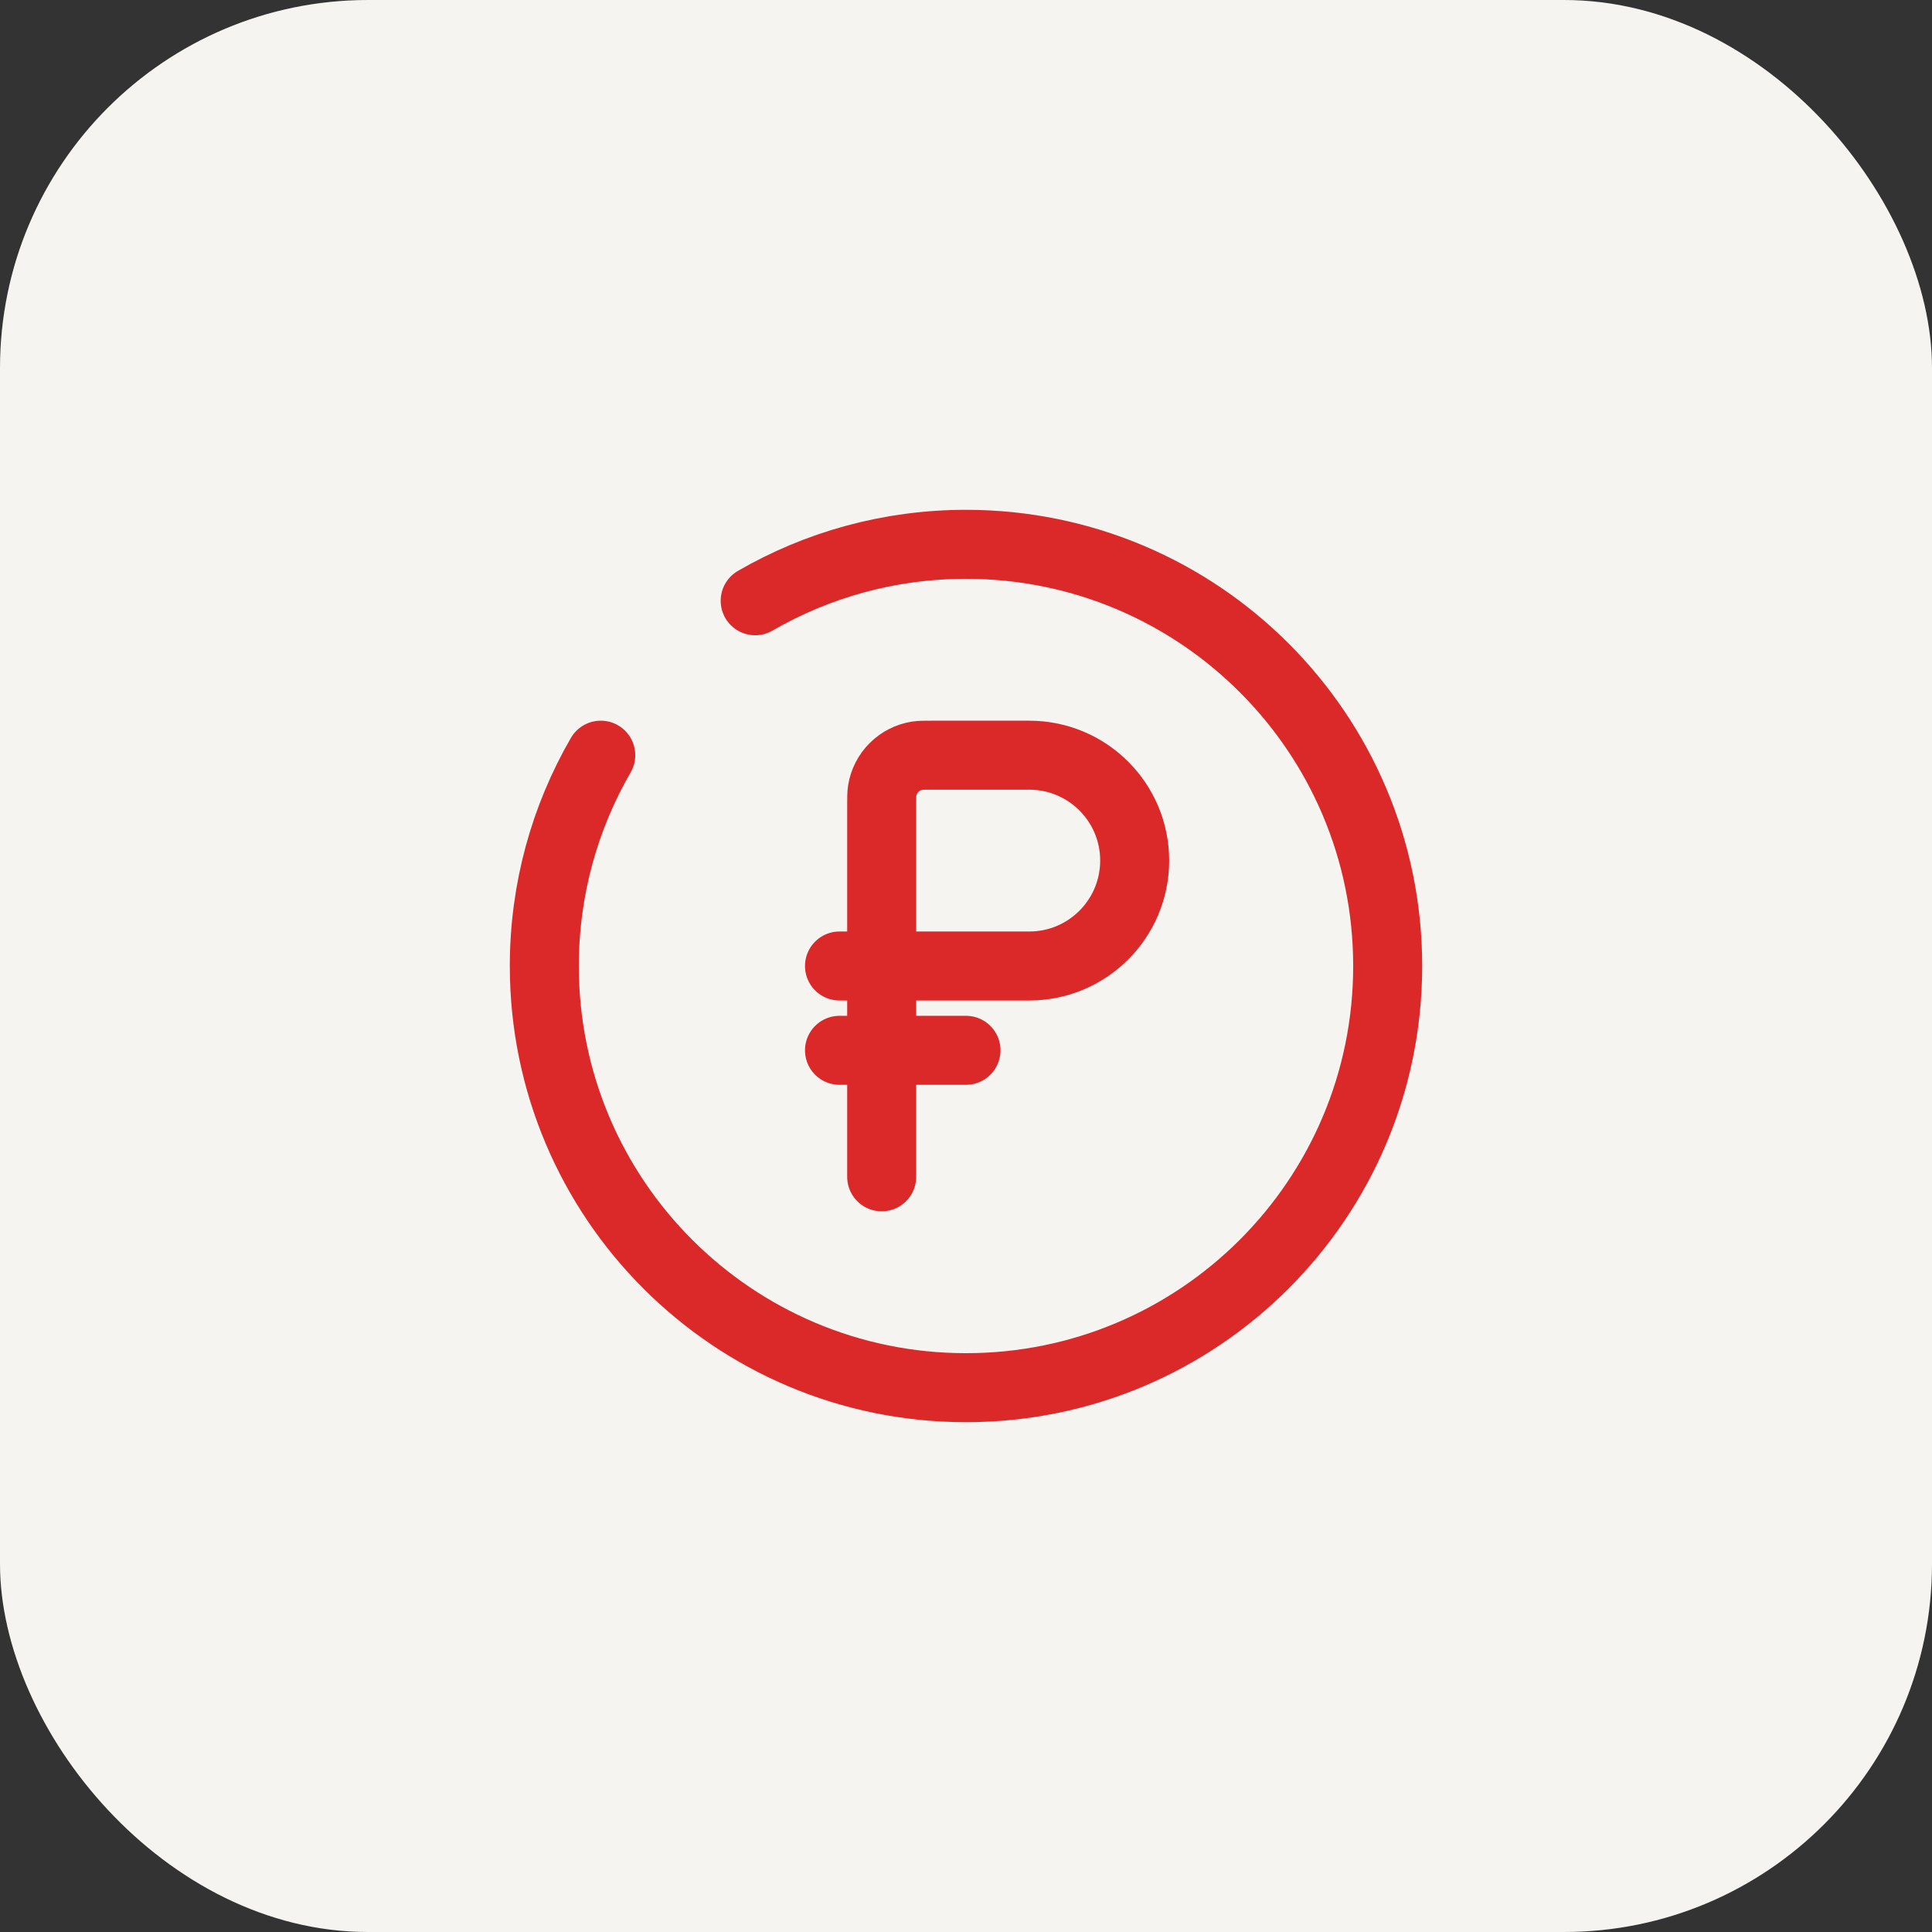 <?xml version="1.0" encoding="UTF-8"?> <svg xmlns="http://www.w3.org/2000/svg" width="42" height="42" viewBox="0 0 42 42" fill="none"><rect x="0" y="0" width="42" height="42" fill="#333333" stroke="none"/> <rect width="42" height="42" rx="8" fill="#F5F4F0"></rect> <path d="M18.25 22.833H21" stroke="#DB2929" stroke-width="1.5" stroke-linecap="round"></path> <path d="M19.167 21V17.517C19.167 17.346 19.167 17.261 19.178 17.19C19.24 16.798 19.548 16.49 19.94 16.428C20.011 16.417 20.096 16.417 20.267 16.417H22.375C23.641 16.417 24.667 17.443 24.667 18.708C24.667 19.974 23.641 21 22.375 21H19.167ZM19.167 21V25.583M19.167 21H18.25" stroke="#DB2929" stroke-width="1.5" stroke-linecap="round"></path> <path d="M16.417 13.06C17.765 12.28 19.33 11.833 21 11.833C26.063 11.833 30.167 15.937 30.167 21C30.167 26.063 26.063 30.167 21 30.167C15.937 30.167 11.833 26.063 11.833 21C11.833 19.33 12.28 17.765 13.06 16.417" stroke="#DB2929" stroke-width="1.5" stroke-linecap="round"></path> </svg> 